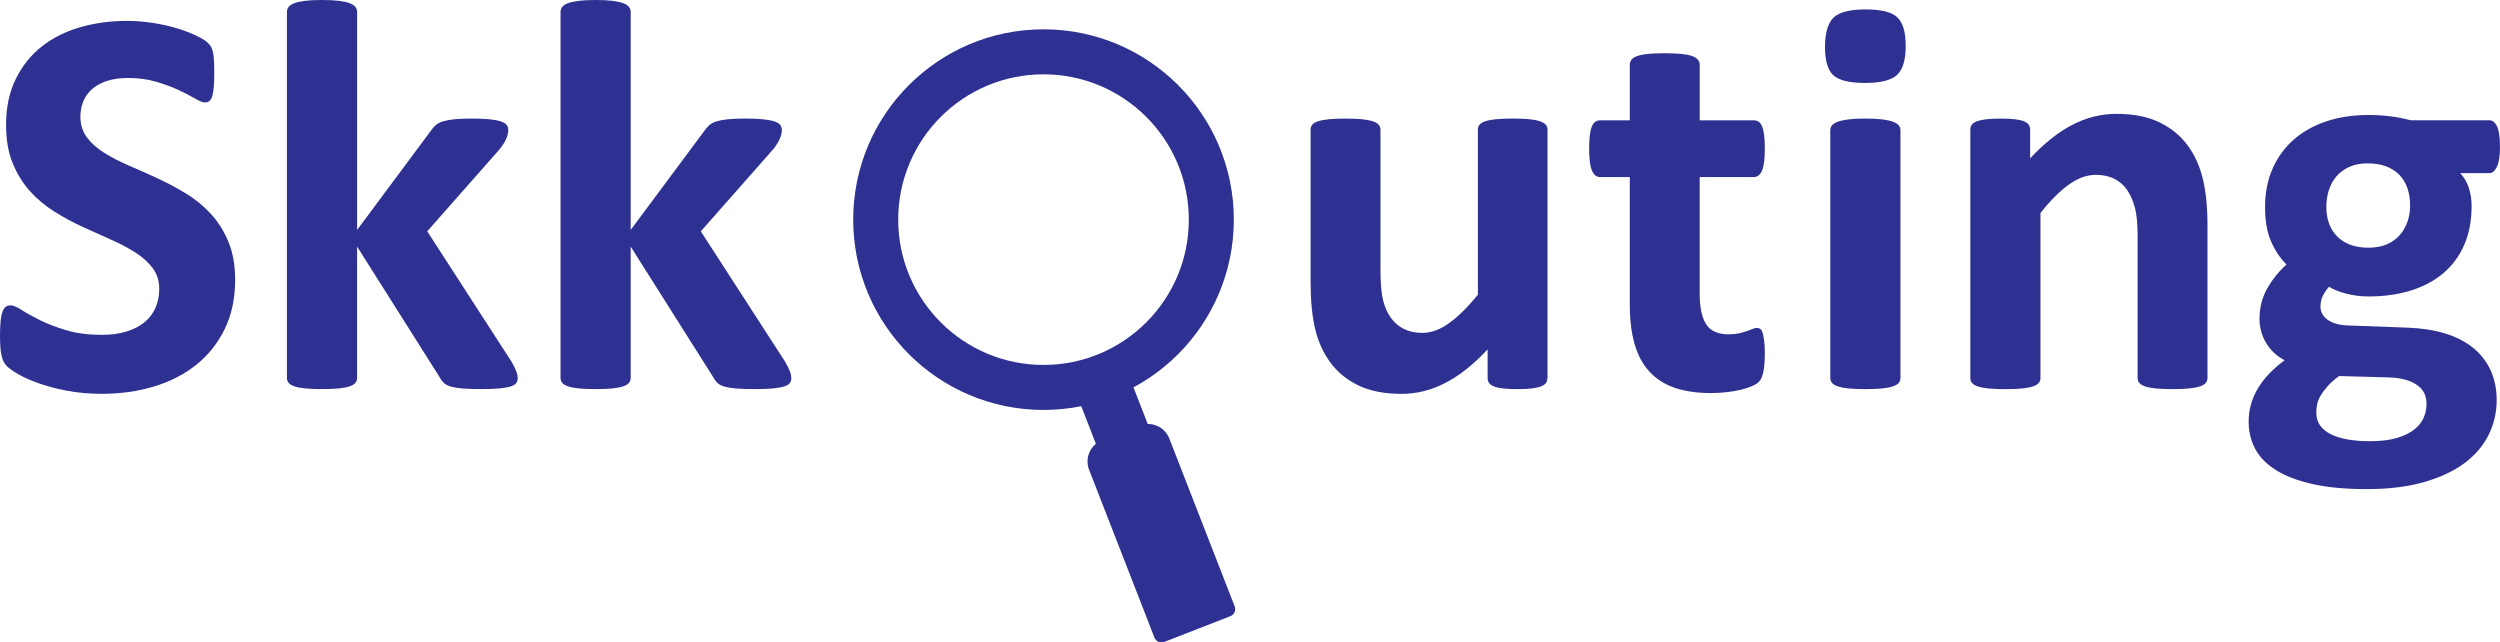 <?xml version="1.0" encoding="UTF-8"?><svg id="Layer_1" xmlns="http://www.w3.org/2000/svg" viewBox="0 0 833.1 214.09"><defs><style>.cls-1{fill:none;stroke:#2e3192;stroke-miterlimit:10;stroke-width:15px;}.cls-2{isolation:isolate;}.cls-3{fill:#2e3192;}</style></defs><g class="cls-2"><g class="cls-2"><path class="cls-3" d="M78.37,93.12c0,6.31-1.18,11.84-3.52,16.6-2.35,4.76-5.53,8.74-9.55,11.92-4.02,3.19-8.72,5.58-14.1,7.19-5.38,1.61-11.13,2.41-17.25,2.41-4.14,0-7.99-.34-11.55-1.02-3.56-.68-6.69-1.5-9.41-2.46s-4.99-1.96-6.82-3.01c-1.82-1.05-3.14-1.98-3.94-2.78s-1.38-1.96-1.72-3.48c-.34-1.51-.51-3.69-.51-6.54,0-1.92.06-3.53.19-4.82.12-1.3.32-2.35.6-3.15.28-.8.65-1.38,1.11-1.72.46-.34,1-.51,1.62-.51.87,0,2.09.51,3.66,1.53,1.58,1.02,3.6,2.15,6.08,3.39,2.47,1.24,5.43,2.37,8.86,3.39s7.4,1.53,11.92,1.53c2.97,0,5.63-.36,7.98-1.07s4.34-1.72,5.98-3.01c1.64-1.3,2.89-2.91,3.76-4.82.87-1.92,1.3-4.05,1.3-6.4,0-2.72-.74-5.05-2.23-7-1.48-1.95-3.42-3.68-5.8-5.19-2.38-1.51-5.09-2.94-8.12-4.27-3.03-1.33-6.15-2.74-9.37-4.22-3.22-1.48-6.34-3.17-9.37-5.06-3.03-1.89-5.74-4.14-8.12-6.77s-4.31-5.74-5.8-9.32c-1.48-3.58-2.23-7.88-2.23-12.89,0-5.75,1.07-10.81,3.2-15.17s5.01-7.98,8.63-10.85c3.62-2.88,7.88-5.02,12.8-6.45,4.92-1.42,10.12-2.13,15.63-2.13,2.84,0,5.69.22,8.53.65s5.5,1.02,7.98,1.76c2.47.74,4.67,1.58,6.59,2.5,1.92.93,3.18,1.7,3.8,2.32s1.03,1.14,1.25,1.58c.22.43.4,1.01.56,1.72.15.71.26,1.61.32,2.69.06,1.08.09,2.43.09,4.04,0,1.79-.05,3.31-.14,4.54-.09,1.24-.25,2.26-.46,3.06-.22.8-.53,1.39-.93,1.76s-.94.56-1.62.56-1.76-.43-3.25-1.3c-1.48-.87-3.31-1.81-5.47-2.83-2.17-1.02-4.67-1.95-7.51-2.78-2.84-.83-5.97-1.25-9.37-1.25-2.66,0-4.98.33-6.96.97-1.98.65-3.63,1.55-4.96,2.69-1.33,1.14-2.32,2.52-2.97,4.13s-.97,3.31-.97,5.1c0,2.66.73,4.96,2.18,6.91s3.4,3.68,5.84,5.19c2.44,1.52,5.21,2.94,8.3,4.27,3.09,1.33,6.25,2.74,9.46,4.22s6.37,3.17,9.46,5.05c3.09,1.89,5.84,4.14,8.25,6.77s4.36,5.72,5.84,9.28c1.48,3.56,2.23,7.75,2.23,12.57l.02-.02Z"/><path class="cls-3" d="M172.52,126.05c0,.62-.17,1.16-.51,1.62-.34.46-.96.83-1.85,1.11-.9.28-2.12.49-3.66.65-1.55.15-3.56.23-6.03.23s-4.59-.06-6.17-.19c-1.58-.12-2.88-.33-3.9-.6-1.02-.28-1.81-.66-2.37-1.16-.56-.49-1.05-1.14-1.48-1.95l-27.55-43.59v43.78c0,.62-.19,1.16-.56,1.62s-1.01.85-1.9,1.16c-.9.31-2.09.54-3.57.7-1.48.15-3.37.23-5.66.23s-4.17-.08-5.66-.23c-1.48-.15-2.68-.38-3.57-.7-.9-.31-1.53-.7-1.9-1.16s-.56-1-.56-1.62V3.99c0-.62.19-1.17.56-1.67.37-.49,1-.91,1.9-1.25s2.09-.6,3.57-.79,3.37-.28,5.66-.28,4.17.09,5.66.28c1.48.19,2.67.45,3.57.79s1.53.76,1.9,1.25c.37.5.56,1.05.56,1.67v72.63l24.49-32.93c.49-.74,1.05-1.39,1.67-1.95s1.44-.99,2.46-1.3c1.02-.31,2.29-.54,3.8-.7,1.51-.15,3.45-.23,5.8-.23s4.22.08,5.8.23c1.58.16,2.84.39,3.8.7s1.62.7,1.99,1.16c.37.46.56,1.04.56,1.72,0,.93-.23,1.92-.7,2.97-.46,1.05-1.16,2.17-2.09,3.34l-24.21,27.46,28.01,43.32c.74,1.24,1.28,2.3,1.62,3.2s.51,1.72.51,2.46v-.02Z"/><path class="cls-3" d="M263.69,126.05c0,.62-.17,1.16-.51,1.62-.34.46-.96.83-1.85,1.11-.9.28-2.12.49-3.66.65-1.55.15-3.56.23-6.03.23s-4.59-.06-6.17-.19c-1.58-.12-2.88-.33-3.9-.6-1.02-.28-1.81-.66-2.37-1.16-.56-.49-1.05-1.14-1.48-1.95l-27.55-43.59v43.78c0,.62-.19,1.16-.56,1.62s-1.01.85-1.9,1.16c-.9.31-2.09.54-3.57.7-1.48.15-3.37.23-5.66.23s-4.17-.08-5.66-.23c-1.48-.15-2.68-.38-3.57-.7-.9-.31-1.53-.7-1.9-1.16s-.56-1-.56-1.62V3.99c0-.62.19-1.17.56-1.67.37-.49,1-.91,1.9-1.25s2.09-.6,3.57-.79c1.48-.19,3.37-.28,5.66-.28s4.17.09,5.66.28c1.48.19,2.67.45,3.57.79.9.34,1.53.76,1.9,1.25.37.5.56,1.05.56,1.67v72.63l24.49-32.93c.49-.74,1.05-1.39,1.67-1.95s1.44-.99,2.46-1.3c1.02-.31,2.29-.54,3.8-.7,1.51-.15,3.45-.23,5.8-.23s4.22.08,5.8.23c1.58.16,2.84.39,3.8.7s1.62.7,1.99,1.16c.37.46.56,1.04.56,1.72,0,.93-.23,1.92-.7,2.97-.46,1.05-1.16,2.17-2.09,3.34l-24.21,27.46,28.01,43.32c.74,1.24,1.28,2.3,1.62,3.2s.51,1.72.51,2.46v-.02Z"/></g></g><g class="cls-2"><g class="cls-2"><path class="cls-3" d="M515.66,125.96c0,.62-.16,1.16-.46,1.62-.31.46-.85.85-1.62,1.16s-1.79.54-3.06.7c-1.27.15-2.86.23-4.78.23-2.04,0-3.7-.08-4.96-.23-1.27-.15-2.27-.38-3.01-.7-.74-.31-1.27-.7-1.58-1.16s-.46-1-.46-1.62v-9.55c-4.58,4.95-9.23,8.66-13.96,11.13-4.73,2.47-9.63,3.71-14.7,3.71-5.69,0-10.47-.93-14.33-2.78-3.87-1.85-6.99-4.39-9.37-7.61-2.38-3.21-4.08-6.94-5.1-11.18-1.02-4.24-1.53-9.51-1.53-15.81v-50.64c0-.62.17-1.16.51-1.62s.96-.85,1.86-1.16c.9-.31,2.1-.54,3.62-.7,1.51-.15,3.39-.23,5.61-.23s4.17.08,5.66.23c1.48.16,2.67.39,3.57.7s1.53.7,1.9,1.16.56,1.01.56,1.62v46.75c0,4.33.28,7.64.83,9.92.56,2.29,1.41,4.25,2.55,5.89,1.14,1.64,2.6,2.91,4.36,3.8,1.76.9,3.82,1.34,6.17,1.34,2.97,0,5.95-1.08,8.95-3.25,3-2.16,6.2-5.32,9.6-9.46v-55c0-.62.17-1.16.51-1.62s.96-.85,1.86-1.16c.9-.31,2.09-.54,3.57-.7,1.48-.15,3.37-.23,5.66-.23s4.17.08,5.66.23c1.48.16,2.66.39,3.52.7.87.31,1.48.7,1.86,1.16s.56,1.01.56,1.62v82.74h-.03Z"/><path class="cls-3" d="M588.1,117.8c0,2.72-.17,4.81-.51,6.26s-.79,2.47-1.34,3.06c-.56.59-1.38,1.11-2.46,1.58-1.08.46-2.35.87-3.8,1.21-1.45.34-3.03.6-4.73.79-1.7.19-3.42.28-5.15.28-4.64,0-8.66-.59-12.06-1.76s-6.21-2.98-8.44-5.43c-2.23-2.44-3.87-5.52-4.92-9.23-1.05-3.71-1.58-8.1-1.58-13.17v-42.39h-9.92c-1.18,0-2.07-.73-2.69-2.18s-.93-3.88-.93-7.28c0-1.79.08-3.31.23-4.54.15-1.24.39-2.21.7-2.92s.7-1.22,1.16-1.53c.46-.31,1-.46,1.62-.46h9.83v-18.46c0-.62.17-1.17.51-1.67s.96-.91,1.86-1.25c.9-.34,2.1-.59,3.62-.74,1.51-.15,3.39-.23,5.61-.23s4.19.08,5.71.23c1.51.16,2.7.4,3.57.74s1.48.76,1.86,1.25.56,1.05.56,1.67v18.46h17.99c.62,0,1.16.16,1.62.46.46.31.85.82,1.16,1.53s.54,1.69.7,2.92c.15,1.24.23,2.75.23,4.54,0,3.4-.31,5.83-.93,7.28s-1.52,2.18-2.69,2.18h-18.09v38.86c0,4.51.71,7.9,2.13,10.16,1.42,2.26,3.96,3.39,7.61,3.39,1.24,0,2.35-.11,3.34-.33.99-.22,1.87-.46,2.64-.74s1.42-.53,1.95-.74c.52-.22,1-.33,1.44-.33.37,0,.73.11,1.07.33s.6.65.79,1.3c.19.65.36,1.53.51,2.64s.23,2.54.23,4.27h0Z"/></g></g><g class="cls-2"><g class="cls-2"><path class="cls-3" d="M635.07,15.21c0,4.7-.96,7.95-2.88,9.74s-5.47,2.69-10.67,2.69-8.8-.87-10.62-2.6-2.74-4.85-2.74-9.37.94-7.96,2.83-9.79c1.89-1.82,5.46-2.74,10.71-2.74s8.72.88,10.57,2.64,2.78,4.9,2.78,9.42h.02ZM633.31,125.96c0,.62-.19,1.16-.56,1.62s-1.01.85-1.9,1.16c-.9.31-2.09.54-3.57.7s-3.37.23-5.66.23-4.17-.08-5.66-.23c-1.48-.15-2.67-.38-3.57-.7-.9-.31-1.53-.7-1.9-1.16s-.56-1-.56-1.62V43.41c0-.62.19-1.16.56-1.62s1-.87,1.9-1.21,2.09-.6,3.57-.79,3.37-.28,5.66-.28,4.17.09,5.66.28,2.67.45,3.57.79c.9.34,1.53.74,1.9,1.21s.56,1.01.56,1.62v82.55Z"/><path class="cls-3" d="M735.62,125.96c0,.62-.19,1.16-.56,1.62s-.99.85-1.86,1.16-2.06.54-3.57.7c-1.52.15-3.38.23-5.61.23s-4.19-.08-5.7-.23c-1.52-.15-2.71-.38-3.57-.7-.87-.31-1.48-.7-1.85-1.16s-.56-1-.56-1.62v-47.21c0-4.02-.29-7.17-.88-9.46s-1.44-4.25-2.55-5.89-2.55-2.91-4.31-3.8c-1.76-.9-3.82-1.34-6.17-1.34-2.97,0-5.97,1.08-9,3.25s-6.18,5.32-9.46,9.46v55c0,.62-.19,1.16-.56,1.62s-1.01.85-1.9,1.16c-.9.31-2.09.54-3.57.7s-3.37.23-5.66.23-4.17-.08-5.66-.23c-1.48-.15-2.67-.38-3.57-.7-.9-.31-1.53-.7-1.9-1.16s-.56-1-.56-1.62V43.23c0-.62.15-1.16.46-1.62s.87-.85,1.67-1.16c.8-.31,1.84-.54,3.11-.7,1.27-.15,2.86-.23,4.78-.23s3.62.08,4.92.23c1.3.16,2.3.39,3.01.7s1.22.7,1.53,1.16c.31.46.46,1.01.46,1.62v9.55c4.58-4.95,9.23-8.66,13.96-11.13,4.73-2.47,9.66-3.71,14.79-3.71,5.63,0,10.37.93,14.24,2.78,3.86,1.86,6.99,4.38,9.37,7.56,2.38,3.19,4.1,6.91,5.15,11.18,1.05,4.27,1.58,9.4,1.58,15.4v51.11h0Z"/><path class="cls-3" d="M833.1,48.97c0,2.97-.34,5.16-1.02,6.59-.68,1.42-1.52,2.13-2.5,2.13h-9.74c1.36,1.48,2.33,3.17,2.92,5.06.59,1.89.88,3.85.88,5.89,0,4.82-.8,9.11-2.41,12.85s-3.91,6.9-6.91,9.46c-3,2.57-6.62,4.51-10.85,5.84-4.24,1.33-8.95,2-14.15,2-2.66,0-5.19-.33-7.61-.97-2.41-.65-4.27-1.41-5.57-2.27-.74.8-1.41,1.76-1.99,2.88-.59,1.11-.88,2.35-.88,3.71,0,1.79.79,3.26,2.37,4.41,1.58,1.15,3.79,1.78,6.63,1.9l20.13.74c4.7.19,8.89.85,12.57,1.99,3.68,1.15,6.77,2.75,9.28,4.82,2.5,2.07,4.42,4.56,5.75,7.47s1.99,6.21,1.99,9.92c0,4.08-.9,7.93-2.69,11.55-1.79,3.62-4.48,6.75-8.07,9.42-3.59,2.66-8.08,4.76-13.5,6.31-5.41,1.54-11.73,2.32-18.97,2.32s-13.06-.56-18.04-1.67-9.06-2.66-12.24-4.64c-3.19-1.98-5.5-4.34-6.96-7.1-1.45-2.75-2.18-5.77-2.18-9.04,0-2.04.26-3.99.79-5.84.52-1.86,1.3-3.63,2.32-5.33s2.27-3.32,3.76-4.87c1.48-1.54,3.18-3.03,5.1-4.45-2.66-1.42-4.72-3.35-6.17-5.8-1.45-2.44-2.18-5.12-2.18-8.02,0-3.65.83-6.97,2.5-9.97s3.83-5.71,6.49-8.12c-2.17-2.16-3.9-4.76-5.19-7.79-1.3-3.03-1.95-6.8-1.95-11.32,0-4.82.85-9.14,2.55-12.94s4.07-7.02,7.1-9.65c3.03-2.63,6.65-4.64,10.85-6.03,4.2-1.39,8.84-2.09,13.91-2.09,2.6,0,5.09.15,7.47.46,2.38.31,4.59.74,6.63,1.3h26.25c1.05,0,1.9.68,2.55,2.04.65,1.36.97,3.65.97,6.86h.01ZM808.62,134.58c0-2.78-1.11-4.92-3.34-6.4-2.23-1.48-5.29-2.29-9.18-2.41l-16.6-.46c-1.61,1.17-2.89,2.3-3.85,3.39-.96,1.08-1.73,2.12-2.32,3.11s-.97,1.95-1.16,2.88-.28,1.89-.28,2.88c0,3.09,1.56,5.44,4.68,7.05s7.53,2.41,13.22,2.41c3.52,0,6.49-.36,8.9-1.07,2.41-.71,4.36-1.66,5.84-2.83,1.48-1.18,2.53-2.49,3.15-3.94s.93-2.98.93-4.59v-.02ZM803.14,68.54c0-4.45-1.24-7.91-3.71-10.39-2.47-2.47-5.97-3.71-10.48-3.71-2.29,0-4.3.39-6.03,1.16-1.73.77-3.17,1.83-4.31,3.15-1.15,1.33-1.99,2.88-2.55,4.64s-.83,3.6-.83,5.52c0,4.21,1.24,7.53,3.71,9.97,2.47,2.44,5.9,3.66,10.3,3.66,2.35,0,4.39-.37,6.12-1.11s3.17-1.76,4.31-3.06c1.14-1.3,2.01-2.8,2.6-4.5.59-1.7.88-3.48.88-5.33h0Z"/></g></g><circle class="cls-1" cx="347.74" cy="73.19" r="55.92"/><rect class="cls-3" x="367.37" y="116.66" width="18.49" height="70.15" transform="translate(-29.39 147.03) rotate(-21.28)"/><path class="cls-3" d="M367.25,146.71l12.57-4.9c3.9-1.52,8.32.41,9.84,4.32l21.78,55.93c.51,1.3-.13,2.77-1.44,3.28l-22.01,8.57c-1.3.51-2.77-.13-3.28-1.44l-21.78-55.93c-1.52-3.9.41-8.32,4.32-9.84h0Z"/></svg>
